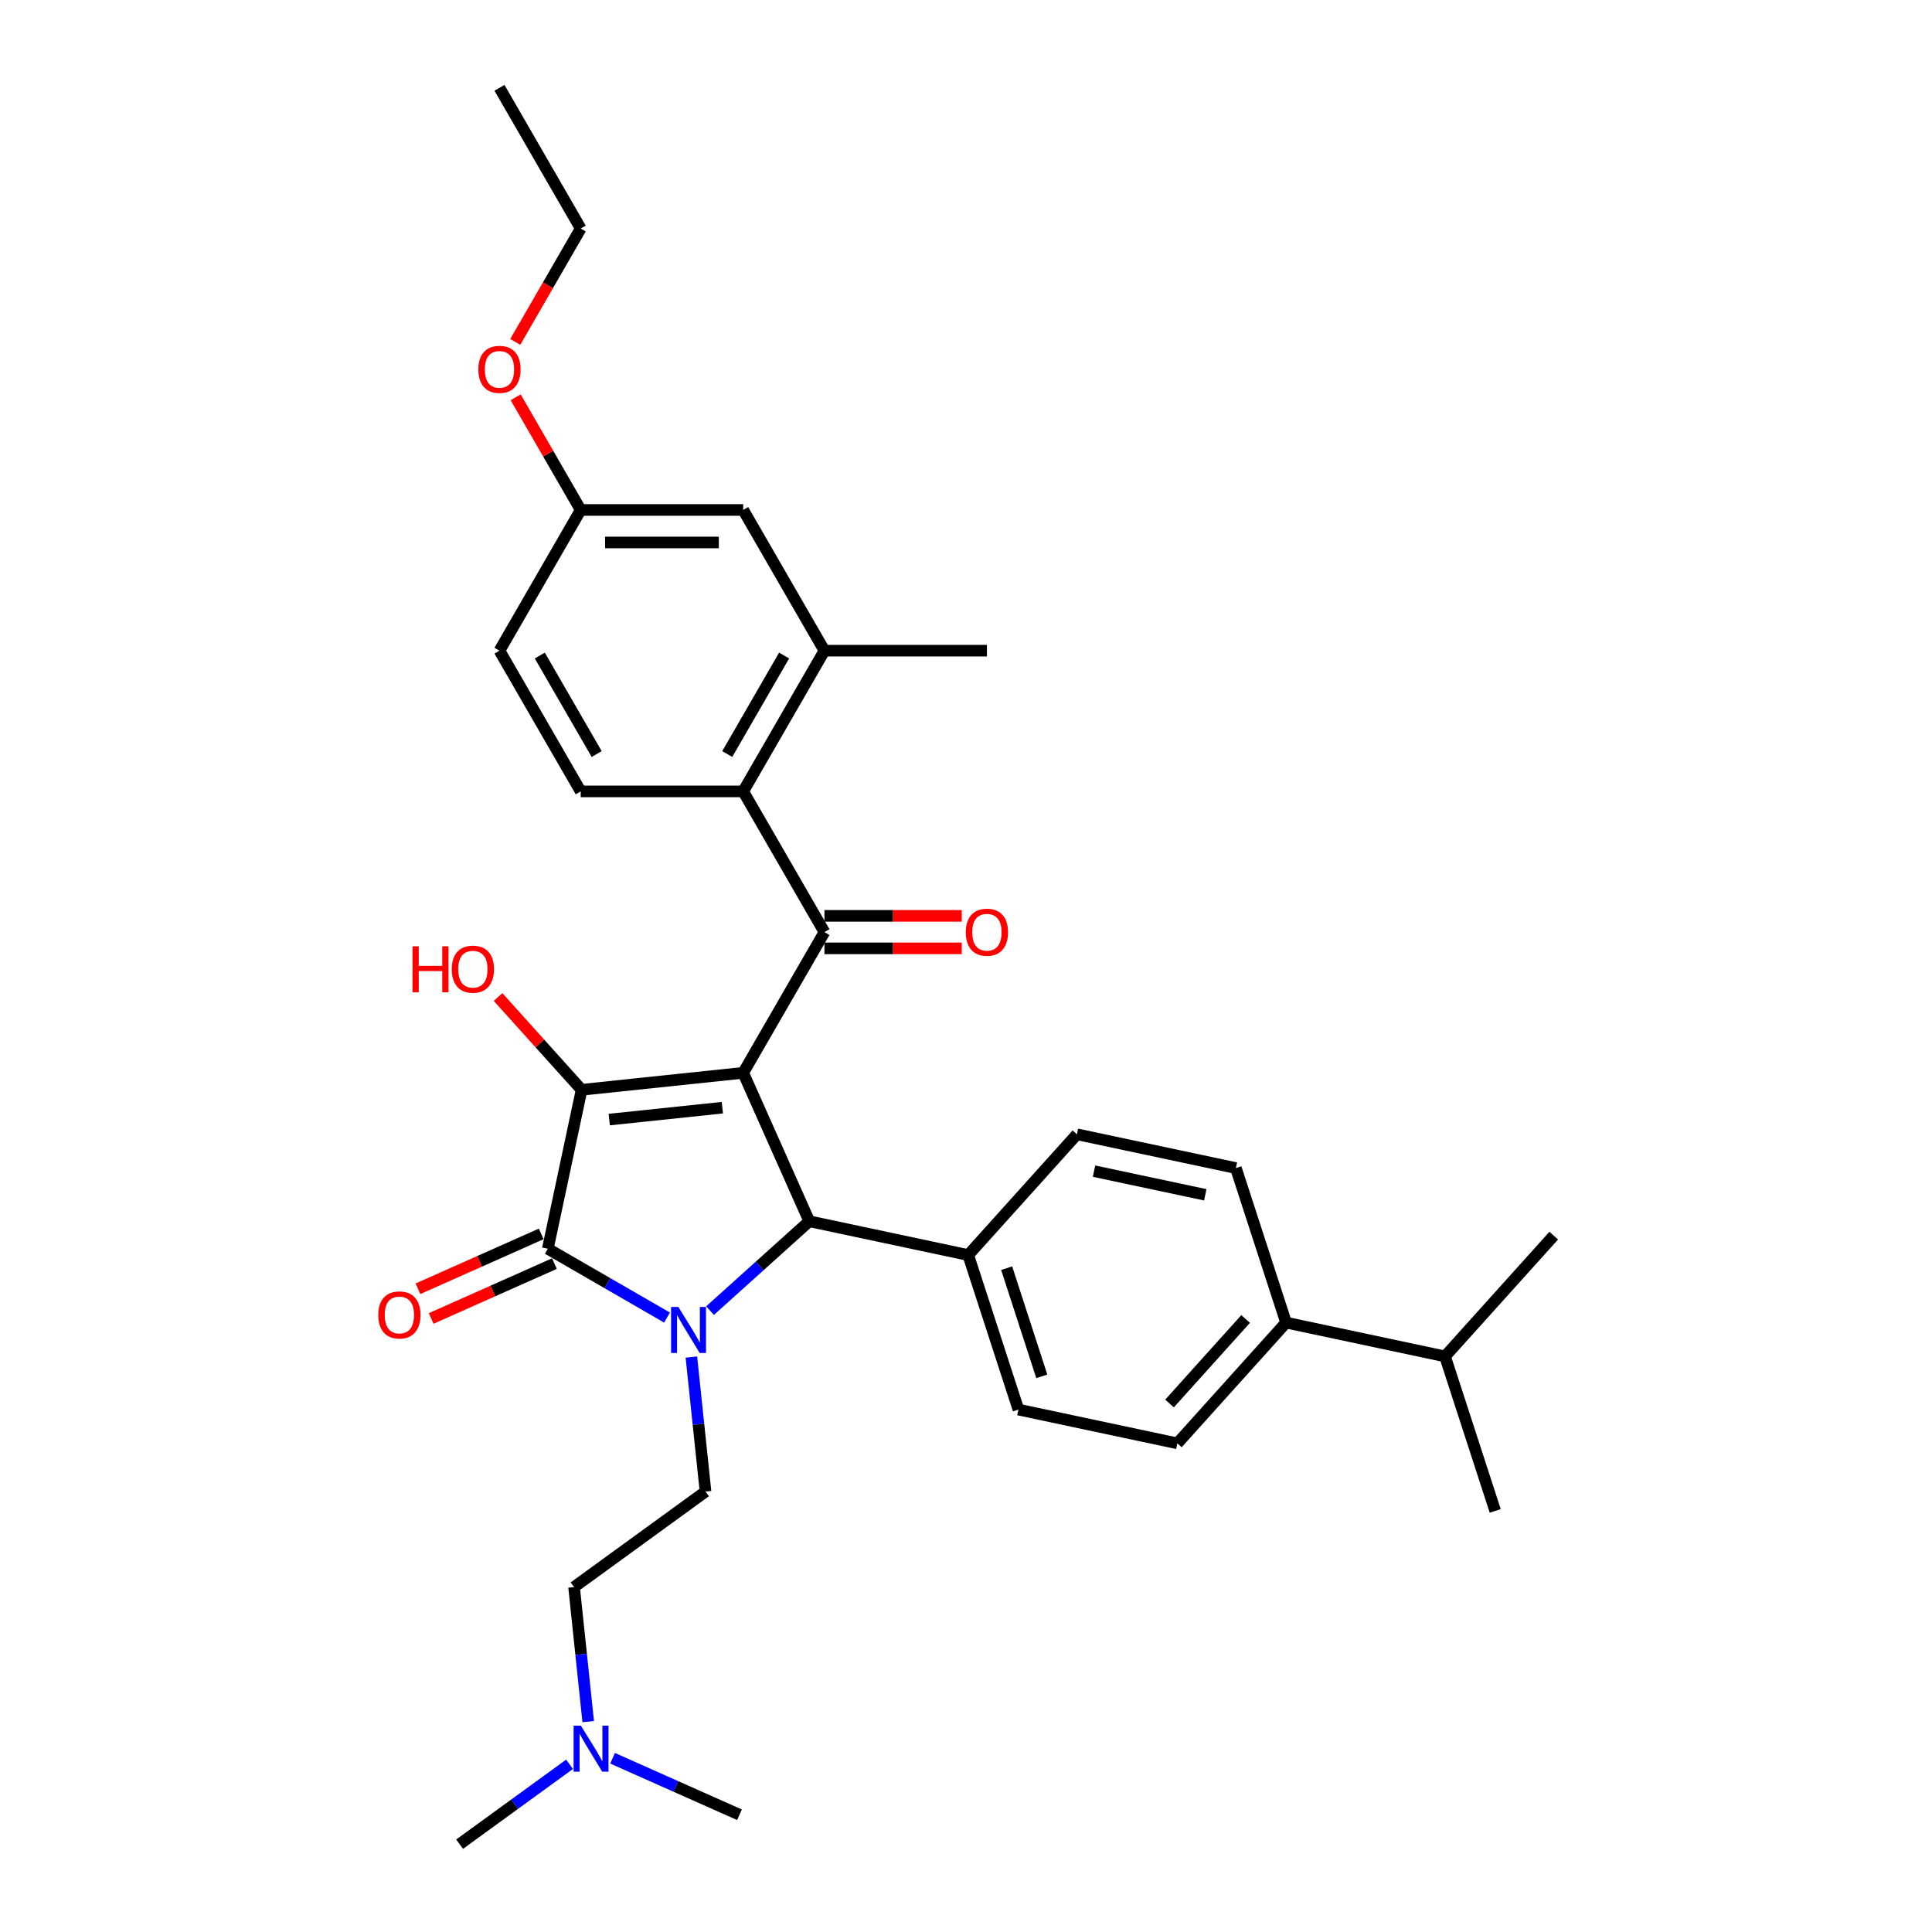 <?xml version='1.0' encoding='iso-8859-1'?>
<svg version='1.1' baseProfile='full'
              xmlns='http://www.w3.org/2000/svg'
                      xmlns:rdkit='http://www.rdkit.org/xml'
                      xmlns:xlink='http://www.w3.org/1999/xlink'
                  xml:space='preserve'
width='1000px' height='1000px' viewBox='0 0 1000 1000'>
<!-- END OF HEADER -->
<rect style='opacity:1.0;fill:#FFFFFF;stroke:none' width='1000' height='1000' x='0' y='0'> </rect>
<path class='bond-1' d='M 384.677,555.292 L 301.036,564.083' style='fill:none;fill-rule:evenodd;stroke:#000000;stroke-width:6px;stroke-linecap:butt;stroke-linejoin:miter;stroke-opacity:1' />
<path class='bond-1' d='M 373.889,573.339 L 315.341,579.492' style='fill:none;fill-rule:evenodd;stroke:#000000;stroke-width:6px;stroke-linecap:butt;stroke-linejoin:miter;stroke-opacity:1' />
<path class='bond-3' d='M 384.677,555.292 L 418.884,632.122' style='fill:none;fill-rule:evenodd;stroke:#000000;stroke-width:6px;stroke-linecap:butt;stroke-linejoin:miter;stroke-opacity:1' />
<path class='bond-4' d='M 384.677,555.292 L 426.728,482.458' style='fill:none;fill-rule:evenodd;stroke:#000000;stroke-width:6px;stroke-linecap:butt;stroke-linejoin:miter;stroke-opacity:1' />
<path class='bond-0' d='M 367.52,678.371 L 393.202,655.247' style='fill:none;fill-rule:evenodd;stroke:#0000FF;stroke-width:6px;stroke-linecap:butt;stroke-linejoin:miter;stroke-opacity:1' />
<path class='bond-0' d='M 393.202,655.247 L 418.884,632.122' style='fill:none;fill-rule:evenodd;stroke:#000000;stroke-width:6px;stroke-linecap:butt;stroke-linejoin:miter;stroke-opacity:1' />
<path class='bond-6' d='M 357.857,702.408 L 361.516,737.223' style='fill:none;fill-rule:evenodd;stroke:#0000FF;stroke-width:6px;stroke-linecap:butt;stroke-linejoin:miter;stroke-opacity:1' />
<path class='bond-6' d='M 361.516,737.223 L 365.176,772.038' style='fill:none;fill-rule:evenodd;stroke:#000000;stroke-width:6px;stroke-linecap:butt;stroke-linejoin:miter;stroke-opacity:1' />
<path class='bond-32' d='M 345.25,681.968 L 314.4,664.157' style='fill:none;fill-rule:evenodd;stroke:#0000FF;stroke-width:6px;stroke-linecap:butt;stroke-linejoin:miter;stroke-opacity:1' />
<path class='bond-32' d='M 314.4,664.157 L 283.551,646.346' style='fill:none;fill-rule:evenodd;stroke:#000000;stroke-width:6px;stroke-linecap:butt;stroke-linejoin:miter;stroke-opacity:1' />
<path class='bond-2' d='M 301.036,564.083 L 283.551,646.346' style='fill:none;fill-rule:evenodd;stroke:#000000;stroke-width:6px;stroke-linecap:butt;stroke-linejoin:miter;stroke-opacity:1' />
<path class='bond-14' d='M 301.036,564.083 L 279.417,540.072' style='fill:none;fill-rule:evenodd;stroke:#000000;stroke-width:6px;stroke-linecap:butt;stroke-linejoin:miter;stroke-opacity:1' />
<path class='bond-14' d='M 279.417,540.072 L 257.797,516.061' style='fill:none;fill-rule:evenodd;stroke:#FF0000;stroke-width:6px;stroke-linecap:butt;stroke-linejoin:miter;stroke-opacity:1' />
<path class='bond-10' d='M 280.13,638.663 L 248.233,652.865' style='fill:none;fill-rule:evenodd;stroke:#000000;stroke-width:6px;stroke-linecap:butt;stroke-linejoin:miter;stroke-opacity:1' />
<path class='bond-10' d='M 248.233,652.865 L 216.335,667.067' style='fill:none;fill-rule:evenodd;stroke:#FF0000;stroke-width:6px;stroke-linecap:butt;stroke-linejoin:miter;stroke-opacity:1' />
<path class='bond-10' d='M 286.971,654.029 L 255.074,668.231' style='fill:none;fill-rule:evenodd;stroke:#000000;stroke-width:6px;stroke-linecap:butt;stroke-linejoin:miter;stroke-opacity:1' />
<path class='bond-10' d='M 255.074,668.231 L 223.177,682.433' style='fill:none;fill-rule:evenodd;stroke:#FF0000;stroke-width:6px;stroke-linecap:butt;stroke-linejoin:miter;stroke-opacity:1' />
<path class='bond-8' d='M 418.884,632.122 L 501.148,649.608' style='fill:none;fill-rule:evenodd;stroke:#000000;stroke-width:6px;stroke-linecap:butt;stroke-linejoin:miter;stroke-opacity:1' />
<path class='bond-5' d='M 426.728,482.458 L 384.677,409.624' style='fill:none;fill-rule:evenodd;stroke:#000000;stroke-width:6px;stroke-linecap:butt;stroke-linejoin:miter;stroke-opacity:1' />
<path class='bond-11' d='M 426.728,490.868 L 462.26,490.868' style='fill:none;fill-rule:evenodd;stroke:#000000;stroke-width:6px;stroke-linecap:butt;stroke-linejoin:miter;stroke-opacity:1' />
<path class='bond-11' d='M 462.26,490.868 L 497.793,490.868' style='fill:none;fill-rule:evenodd;stroke:#FF0000;stroke-width:6px;stroke-linecap:butt;stroke-linejoin:miter;stroke-opacity:1' />
<path class='bond-11' d='M 426.728,474.048 L 462.26,474.048' style='fill:none;fill-rule:evenodd;stroke:#000000;stroke-width:6px;stroke-linecap:butt;stroke-linejoin:miter;stroke-opacity:1' />
<path class='bond-11' d='M 462.26,474.048 L 497.793,474.048' style='fill:none;fill-rule:evenodd;stroke:#FF0000;stroke-width:6px;stroke-linecap:butt;stroke-linejoin:miter;stroke-opacity:1' />
<path class='bond-7' d='M 384.677,409.624 L 426.728,336.79' style='fill:none;fill-rule:evenodd;stroke:#000000;stroke-width:6px;stroke-linecap:butt;stroke-linejoin:miter;stroke-opacity:1' />
<path class='bond-7' d='M 376.418,390.289 L 405.853,339.305' style='fill:none;fill-rule:evenodd;stroke:#000000;stroke-width:6px;stroke-linecap:butt;stroke-linejoin:miter;stroke-opacity:1' />
<path class='bond-9' d='M 384.677,409.624 L 300.576,409.624' style='fill:none;fill-rule:evenodd;stroke:#000000;stroke-width:6px;stroke-linecap:butt;stroke-linejoin:miter;stroke-opacity:1' />
<path class='bond-19' d='M 365.176,772.038 L 297.136,821.471' style='fill:none;fill-rule:evenodd;stroke:#000000;stroke-width:6px;stroke-linecap:butt;stroke-linejoin:miter;stroke-opacity:1' />
<path class='bond-12' d='M 426.728,336.79 L 384.677,263.956' style='fill:none;fill-rule:evenodd;stroke:#000000;stroke-width:6px;stroke-linecap:butt;stroke-linejoin:miter;stroke-opacity:1' />
<path class='bond-25' d='M 426.728,336.79 L 510.829,336.79' style='fill:none;fill-rule:evenodd;stroke:#000000;stroke-width:6px;stroke-linecap:butt;stroke-linejoin:miter;stroke-opacity:1' />
<path class='bond-15' d='M 501.148,649.608 L 557.422,587.108' style='fill:none;fill-rule:evenodd;stroke:#000000;stroke-width:6px;stroke-linecap:butt;stroke-linejoin:miter;stroke-opacity:1' />
<path class='bond-16' d='M 501.148,649.608 L 527.136,729.593' style='fill:none;fill-rule:evenodd;stroke:#000000;stroke-width:6px;stroke-linecap:butt;stroke-linejoin:miter;stroke-opacity:1' />
<path class='bond-16' d='M 521.043,656.408 L 539.235,712.398' style='fill:none;fill-rule:evenodd;stroke:#000000;stroke-width:6px;stroke-linecap:butt;stroke-linejoin:miter;stroke-opacity:1' />
<path class='bond-22' d='M 300.576,409.624 L 258.525,336.79' style='fill:none;fill-rule:evenodd;stroke:#000000;stroke-width:6px;stroke-linecap:butt;stroke-linejoin:miter;stroke-opacity:1' />
<path class='bond-22' d='M 308.835,390.289 L 279.399,339.305' style='fill:none;fill-rule:evenodd;stroke:#000000;stroke-width:6px;stroke-linecap:butt;stroke-linejoin:miter;stroke-opacity:1' />
<path class='bond-34' d='M 384.677,263.956 L 300.576,263.956' style='fill:none;fill-rule:evenodd;stroke:#000000;stroke-width:6px;stroke-linecap:butt;stroke-linejoin:miter;stroke-opacity:1' />
<path class='bond-34' d='M 372.062,280.777 L 313.191,280.777' style='fill:none;fill-rule:evenodd;stroke:#000000;stroke-width:6px;stroke-linecap:butt;stroke-linejoin:miter;stroke-opacity:1' />
<path class='bond-13' d='M 665.675,684.579 L 609.4,747.079' style='fill:none;fill-rule:evenodd;stroke:#000000;stroke-width:6px;stroke-linecap:butt;stroke-linejoin:miter;stroke-opacity:1' />
<path class='bond-13' d='M 644.734,682.699 L 605.341,726.449' style='fill:none;fill-rule:evenodd;stroke:#000000;stroke-width:6px;stroke-linecap:butt;stroke-linejoin:miter;stroke-opacity:1' />
<path class='bond-23' d='M 665.675,684.579 L 747.938,702.065' style='fill:none;fill-rule:evenodd;stroke:#000000;stroke-width:6px;stroke-linecap:butt;stroke-linejoin:miter;stroke-opacity:1' />
<path class='bond-33' d='M 665.675,684.579 L 639.686,604.594' style='fill:none;fill-rule:evenodd;stroke:#000000;stroke-width:6px;stroke-linecap:butt;stroke-linejoin:miter;stroke-opacity:1' />
<path class='bond-17' d='M 557.422,587.108 L 639.686,604.594' style='fill:none;fill-rule:evenodd;stroke:#000000;stroke-width:6px;stroke-linecap:butt;stroke-linejoin:miter;stroke-opacity:1' />
<path class='bond-17' d='M 566.265,606.184 L 623.849,618.424' style='fill:none;fill-rule:evenodd;stroke:#000000;stroke-width:6px;stroke-linecap:butt;stroke-linejoin:miter;stroke-opacity:1' />
<path class='bond-18' d='M 527.136,729.593 L 609.4,747.079' style='fill:none;fill-rule:evenodd;stroke:#000000;stroke-width:6px;stroke-linecap:butt;stroke-linejoin:miter;stroke-opacity:1' />
<path class='bond-21' d='M 297.136,821.471 L 300.795,856.286' style='fill:none;fill-rule:evenodd;stroke:#000000;stroke-width:6px;stroke-linecap:butt;stroke-linejoin:miter;stroke-opacity:1' />
<path class='bond-21' d='M 300.795,856.286 L 304.454,891.101' style='fill:none;fill-rule:evenodd;stroke:#0000FF;stroke-width:6px;stroke-linecap:butt;stroke-linejoin:miter;stroke-opacity:1' />
<path class='bond-20' d='M 300.576,263.956 L 258.525,336.79' style='fill:none;fill-rule:evenodd;stroke:#000000;stroke-width:6px;stroke-linecap:butt;stroke-linejoin:miter;stroke-opacity:1' />
<path class='bond-24' d='M 300.576,263.956 L 283.741,234.797' style='fill:none;fill-rule:evenodd;stroke:#000000;stroke-width:6px;stroke-linecap:butt;stroke-linejoin:miter;stroke-opacity:1' />
<path class='bond-24' d='M 283.741,234.797 L 266.906,205.638' style='fill:none;fill-rule:evenodd;stroke:#FF0000;stroke-width:6px;stroke-linecap:butt;stroke-linejoin:miter;stroke-opacity:1' />
<path class='bond-26' d='M 294.792,913.202 L 266.34,933.874' style='fill:none;fill-rule:evenodd;stroke:#0000FF;stroke-width:6px;stroke-linecap:butt;stroke-linejoin:miter;stroke-opacity:1' />
<path class='bond-26' d='M 266.34,933.874 L 237.888,954.545' style='fill:none;fill-rule:evenodd;stroke:#000000;stroke-width:6px;stroke-linecap:butt;stroke-linejoin:miter;stroke-opacity:1' />
<path class='bond-27' d='M 317.062,910.07 L 349.91,924.694' style='fill:none;fill-rule:evenodd;stroke:#0000FF;stroke-width:6px;stroke-linecap:butt;stroke-linejoin:miter;stroke-opacity:1' />
<path class='bond-27' d='M 349.91,924.694 L 382.757,939.319' style='fill:none;fill-rule:evenodd;stroke:#000000;stroke-width:6px;stroke-linecap:butt;stroke-linejoin:miter;stroke-opacity:1' />
<path class='bond-28' d='M 747.938,702.065 L 773.927,782.05' style='fill:none;fill-rule:evenodd;stroke:#000000;stroke-width:6px;stroke-linecap:butt;stroke-linejoin:miter;stroke-opacity:1' />
<path class='bond-29' d='M 747.938,702.065 L 804.213,639.565' style='fill:none;fill-rule:evenodd;stroke:#000000;stroke-width:6px;stroke-linecap:butt;stroke-linejoin:miter;stroke-opacity:1' />
<path class='bond-30' d='M 266.692,176.977 L 283.634,147.632' style='fill:none;fill-rule:evenodd;stroke:#FF0000;stroke-width:6px;stroke-linecap:butt;stroke-linejoin:miter;stroke-opacity:1' />
<path class='bond-30' d='M 283.634,147.632 L 300.576,118.288' style='fill:none;fill-rule:evenodd;stroke:#000000;stroke-width:6px;stroke-linecap:butt;stroke-linejoin:miter;stroke-opacity:1' />
<path class='bond-31' d='M 300.576,118.288 L 258.525,45.455' style='fill:none;fill-rule:evenodd;stroke:#000000;stroke-width:6px;stroke-linecap:butt;stroke-linejoin:miter;stroke-opacity:1' />
<path  class='atom-1' d='M 351.12 676.488
L 358.924 689.104
Q 359.698 690.348, 360.943 692.602
Q 362.188 694.856, 362.255 694.991
L 362.255 676.488
L 365.417 676.488
L 365.417 700.306
L 362.154 700.306
L 353.777 686.513
Q 352.802 684.898, 351.759 683.048
Q 350.75 681.198, 350.447 680.626
L 350.447 700.306
L 347.352 700.306
L 347.352 676.488
L 351.12 676.488
' fill='#0000FF'/>
<path  class='atom-11' d='M 195.787 680.621
Q 195.787 674.902, 198.613 671.706
Q 201.439 668.51, 206.72 668.51
Q 212.002 668.51, 214.828 671.706
Q 217.653 674.902, 217.653 680.621
Q 217.653 686.407, 214.794 689.704
Q 211.934 692.967, 206.72 692.967
Q 201.472 692.967, 198.613 689.704
Q 195.787 686.441, 195.787 680.621
M 206.72 690.276
Q 210.353 690.276, 212.305 687.854
Q 214.289 685.398, 214.289 680.621
Q 214.289 675.945, 212.305 673.59
Q 210.353 671.201, 206.72 671.201
Q 203.087 671.201, 201.102 673.556
Q 199.151 675.911, 199.151 680.621
Q 199.151 685.431, 201.102 687.854
Q 203.087 690.276, 206.72 690.276
' fill='#FF0000'/>
<path  class='atom-12' d='M 499.896 482.525
Q 499.896 476.806, 502.722 473.611
Q 505.547 470.415, 510.829 470.415
Q 516.111 470.415, 518.936 473.611
Q 521.762 476.806, 521.762 482.525
Q 521.762 488.311, 518.903 491.608
Q 516.043 494.871, 510.829 494.871
Q 505.581 494.871, 502.722 491.608
Q 499.896 488.345, 499.896 482.525
M 510.829 492.18
Q 514.462 492.18, 516.413 489.758
Q 518.398 487.302, 518.398 482.525
Q 518.398 477.849, 516.413 475.494
Q 514.462 473.106, 510.829 473.106
Q 507.196 473.106, 505.211 475.461
Q 503.26 477.816, 503.26 482.525
Q 503.26 487.336, 505.211 489.758
Q 507.196 492.18, 510.829 492.18
' fill='#FF0000'/>
<path  class='atom-15' d='M 213.509 489.809
L 216.739 489.809
L 216.739 499.935
L 228.917 499.935
L 228.917 489.809
L 232.146 489.809
L 232.146 513.627
L 228.917 513.627
L 228.917 502.626
L 216.739 502.626
L 216.739 513.627
L 213.509 513.627
L 213.509 489.809
' fill='#FF0000'/>
<path  class='atom-15' d='M 233.828 501.651
Q 233.828 495.932, 236.654 492.736
Q 239.48 489.54, 244.761 489.54
Q 250.043 489.54, 252.869 492.736
Q 255.695 495.932, 255.695 501.651
Q 255.695 507.437, 252.835 510.734
Q 249.976 513.997, 244.761 513.997
Q 239.514 513.997, 236.654 510.734
Q 233.828 507.471, 233.828 501.651
M 244.761 511.306
Q 248.395 511.306, 250.346 508.883
Q 252.331 506.428, 252.331 501.651
Q 252.331 496.975, 250.346 494.62
Q 248.395 492.231, 244.761 492.231
Q 241.128 492.231, 239.144 494.586
Q 237.192 496.941, 237.192 501.651
Q 237.192 506.461, 239.144 508.883
Q 241.128 511.306, 244.761 511.306
' fill='#FF0000'/>
<path  class='atom-22' d='M 300.662 893.203
L 308.467 905.818
Q 309.241 907.063, 310.485 909.317
Q 311.73 911.571, 311.797 911.705
L 311.797 893.203
L 314.96 893.203
L 314.96 917.021
L 311.696 917.021
L 303.32 903.228
Q 302.344 901.613, 301.302 899.763
Q 300.292 897.913, 299.99 897.341
L 299.99 917.021
L 296.895 917.021
L 296.895 893.203
L 300.662 893.203
' fill='#0000FF'/>
<path  class='atom-25' d='M 247.592 191.19
Q 247.592 185.471, 250.418 182.275
Q 253.243 179.079, 258.525 179.079
Q 263.806 179.079, 266.632 182.275
Q 269.458 185.471, 269.458 191.19
Q 269.458 196.976, 266.599 200.273
Q 263.739 203.536, 258.525 203.536
Q 253.277 203.536, 250.418 200.273
Q 247.592 197.009, 247.592 191.19
M 258.525 200.844
Q 262.158 200.844, 264.109 198.422
Q 266.094 195.967, 266.094 191.19
Q 266.094 186.514, 264.109 184.159
Q 262.158 181.77, 258.525 181.77
Q 254.892 181.77, 252.907 184.125
Q 250.956 186.48, 250.956 191.19
Q 250.956 196, 252.907 198.422
Q 254.892 200.844, 258.525 200.844
' fill='#FF0000'/>
</svg>
